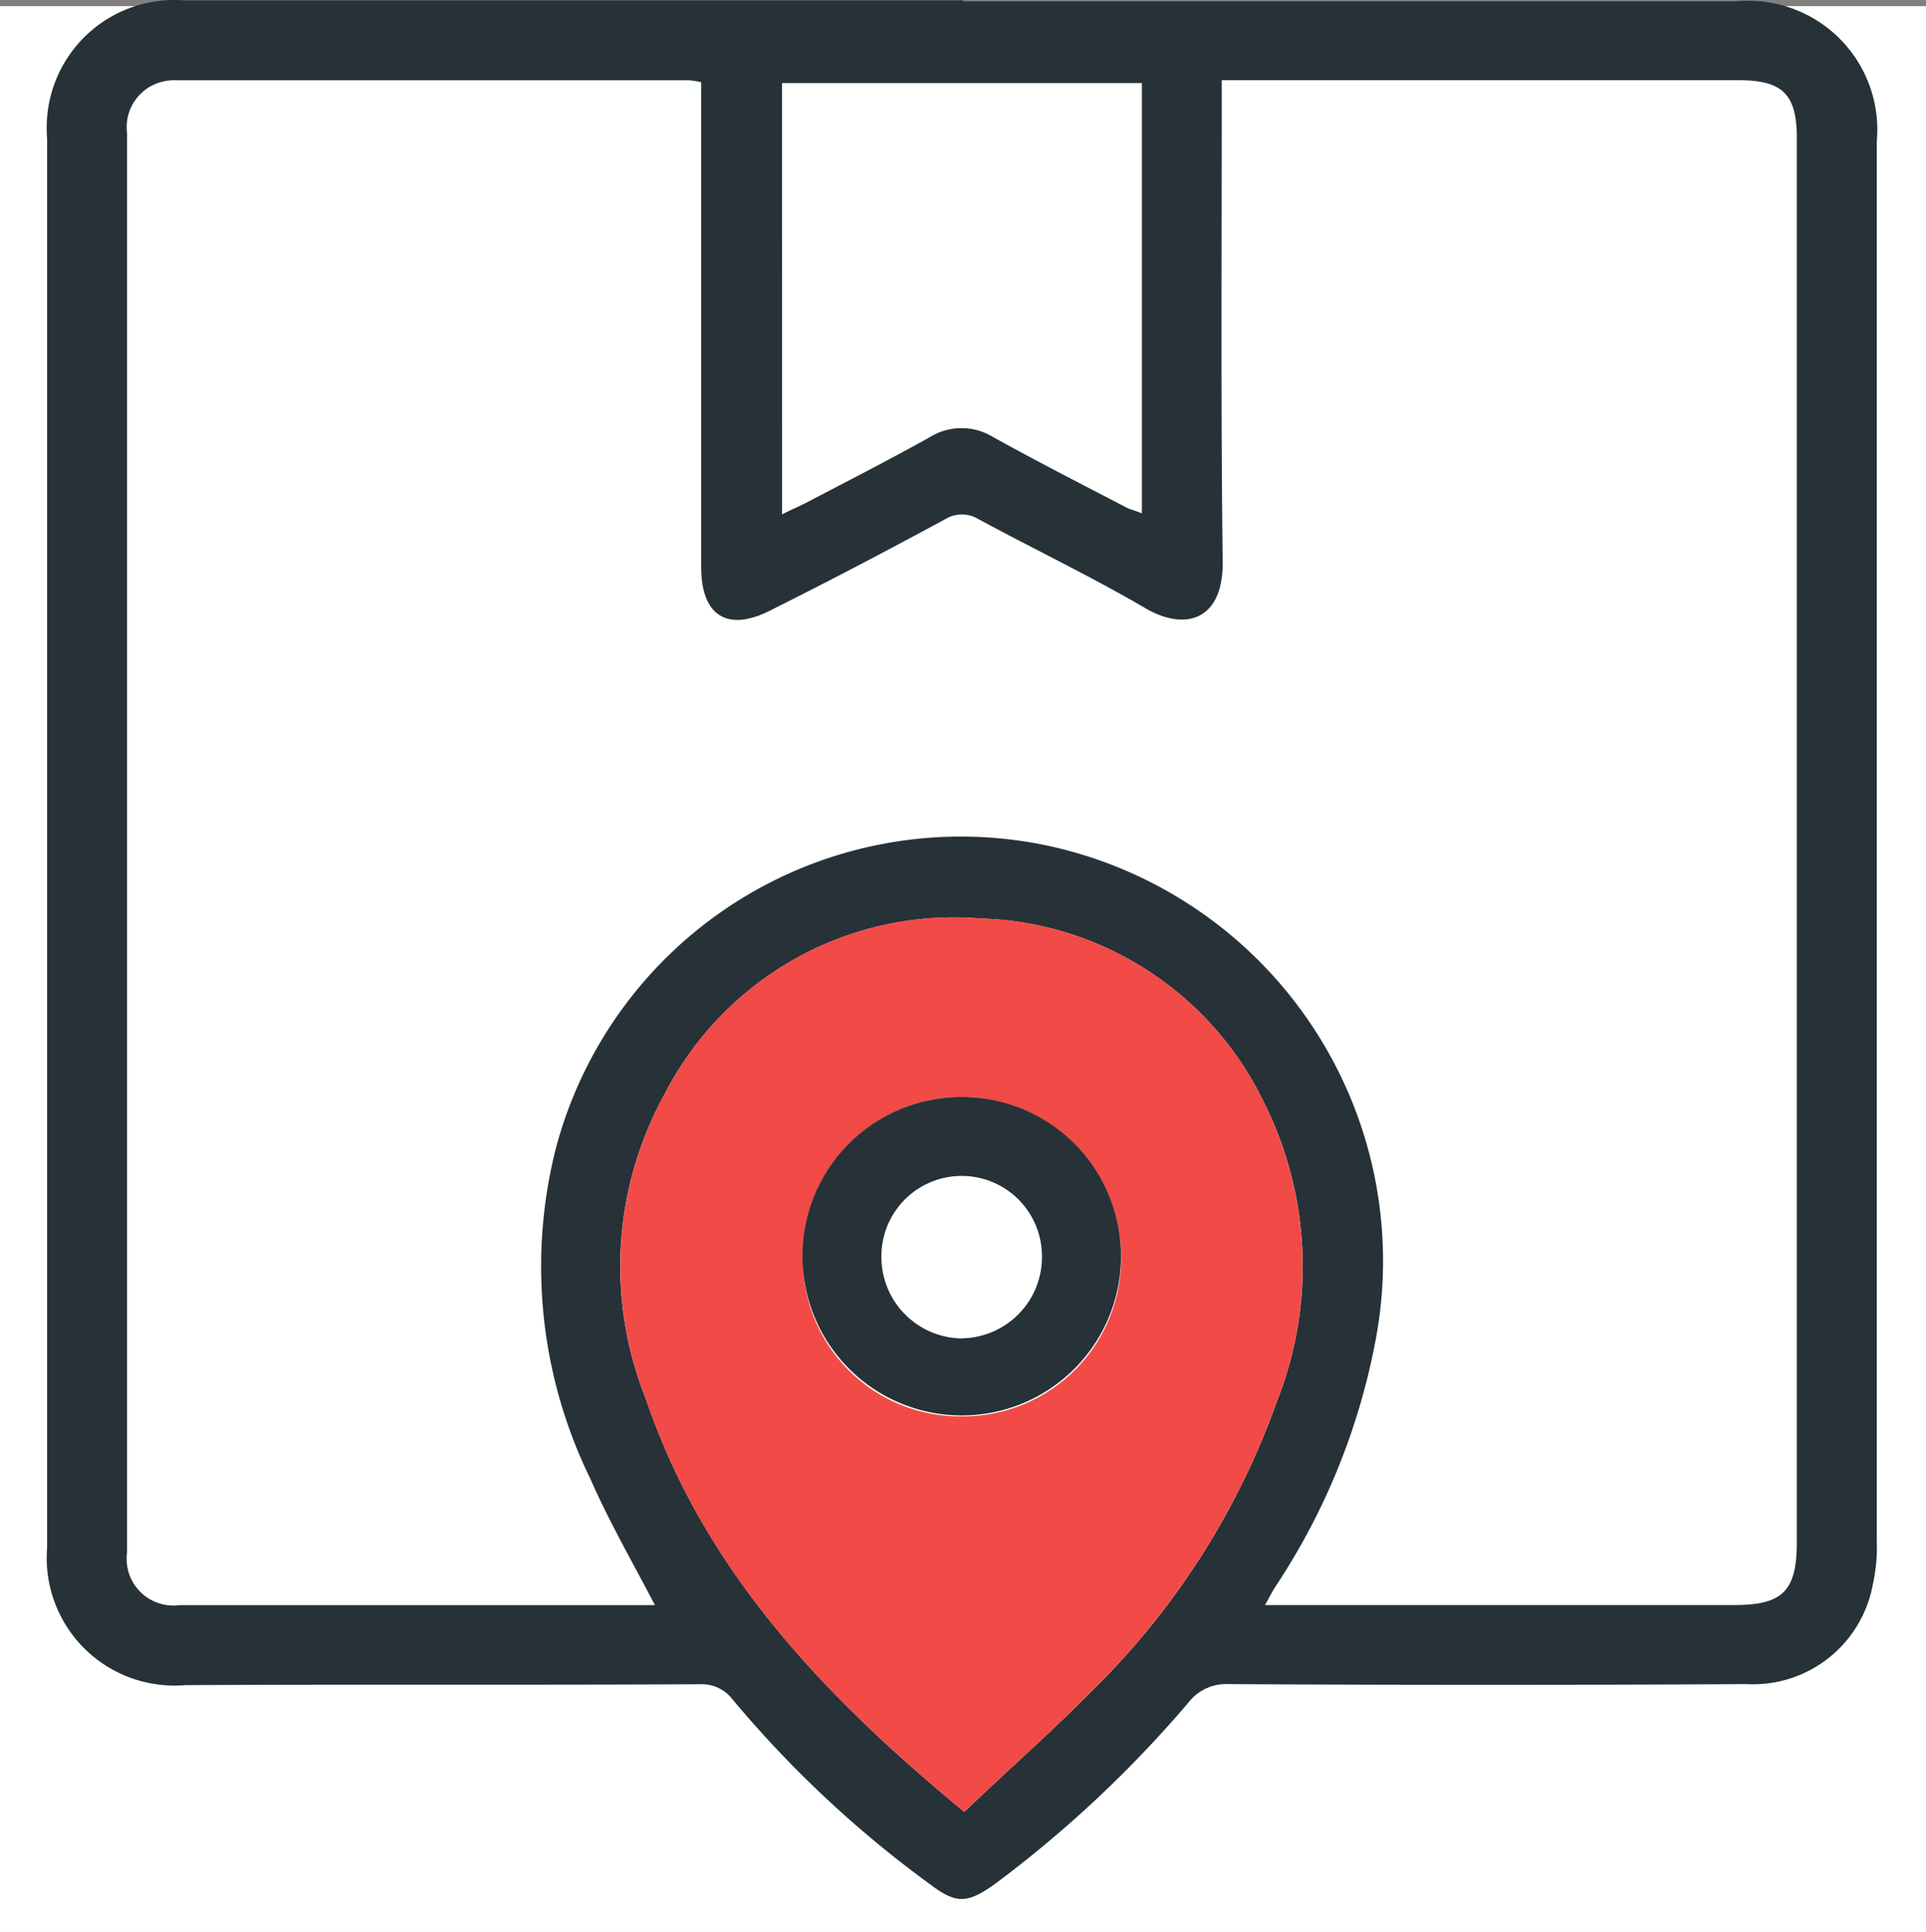 <svg xmlns="http://www.w3.org/2000/svg" width="48" height="48.152" viewBox="0 0 48 48.152"><rect x="0" y="0" width="48" height="48.152" fill="#808080" stroke="none"/><g id="Group_60819" data-name="Group 60819" transform="translate(-1230 -1083.848)"><rect id="Rectangle_44519" data-name="Rectangle 44519" width="48" height="48" transform="translate(1230 1084)" fill="#fff"></rect><g id="Group_37792" data-name="Group 37792" transform="translate(1221.406 1072.574)"><path id="Path_19801" data-name="Path 19801" d="M51.852,11.307H32.6v-.023H13.189A3.18,3.18,0,0,0,9.768,14.2a3.24,3.24,0,0,0,0,.528V49.854a3.18,3.18,0,0,0,2.918,3.421,3.239,3.239,0,0,0,.528,0c4.286-.023,8.548,0,12.833-.023a.963.963,0,0,1,.8.374,27.51,27.51,0,0,0,4.894,4.589c.679.516.94.516,1.638.024a29.374,29.374,0,0,0,4.825-4.52,1.192,1.192,0,0,1,1.007-.47q6.462.036,12.9,0a3.036,3.036,0,0,0,3.162-2.506,4.2,4.2,0,0,0,.094-1.076V14.8a3.211,3.211,0,0,0-2.9-3.492A3.258,3.258,0,0,0,51.852,11.307ZM28.084,13.344h8.969V24.07c-.163-.07-.282-.094-.374-.14-1.124-.585-2.225-1.147-3.325-1.757a1.505,1.505,0,0,0-1.592,0c-1.007.563-2.061,1.1-3.091,1.639-.188.094-.352.163-.586.282Zm7.728,40.069C34.8,54.444,33.7,55.4,32.627,56.434c-3.513-2.9-6.487-6.019-7.939-10.3a8.875,8.875,0,0,1,.469-7.588,8.1,8.1,0,0,1,7.868-4.38,8.1,8.1,0,0,1,7.049,4.543,9.125,9.125,0,0,1,.351,7.471A19.046,19.046,0,0,1,35.812,53.413Zm17.562-3.7c0,1.218-.352,1.566-1.567,1.566H40.121c.117-.21.187-.351.28-.491a16.657,16.657,0,0,0,2.506-6.276,10.588,10.588,0,0,0-8.173-12.154,10.441,10.441,0,0,0-12.3,7.588,12.019,12.019,0,0,0,.867,8.173c.47,1.076,1.054,2.083,1.615,3.161H13.072a1.164,1.164,0,0,1-1.312-1,1.233,1.233,0,0,1,0-.312V14.586a1.167,1.167,0,0,1,1.007-1.3A1.2,1.2,0,0,1,13,13.275H25.769a2.608,2.608,0,0,1,.3.047V25.406c0,1.241.679,1.639,1.78,1.054,1.452-.726,2.88-1.476,4.308-2.249a.791.791,0,0,1,.819,0c1.382.75,2.811,1.429,4.169,2.226,1.008.585,1.944.28,1.921-1.176-.047-3.77-.024-7.54-.024-11.288v-.7H51.923c1.1,0,1.452.351,1.452,1.452Z" transform="translate(0 0)" fill="#263238"></path><path id="Path_19802" data-name="Path 19802" d="M38.725,36.553a8.1,8.1,0,0,0-7.048-4.542,8.094,8.094,0,0,0-7.868,4.38,8.907,8.907,0,0,0-.47,7.587c1.452,4.286,4.426,7.4,7.939,10.3,1.076-1.03,2.178-1.991,3.185-3.021a19.033,19.033,0,0,0,4.614-7.236A9.136,9.136,0,0,0,38.725,36.553Zm-7.471,7.868a3.915,3.915,0,0,1-4-3.827c0-.035,0-.071,0-.107A3.96,3.96,0,0,1,31.14,36.46h.091a4,4,0,0,1,3.957,3.981,3.937,3.937,0,0,1-3.894,3.98Z" transform="translate(1.348 2.154)" fill="#f24a46"></path><path id="Path_19803" data-name="Path 19803" d="M30.8,36.039a3.959,3.959,0,0,0-3.981,3.937v.091A3.969,3.969,0,1,0,30.8,36.039Zm0,6.019a2.03,2.03,0,0,1-2.014-2.015,2,2,0,0,1,4-.071,2.026,2.026,0,0,1-1.967,2.082H30.8Z" transform="translate(1.775 2.576)" fill="#263238"></path></g></g></svg>